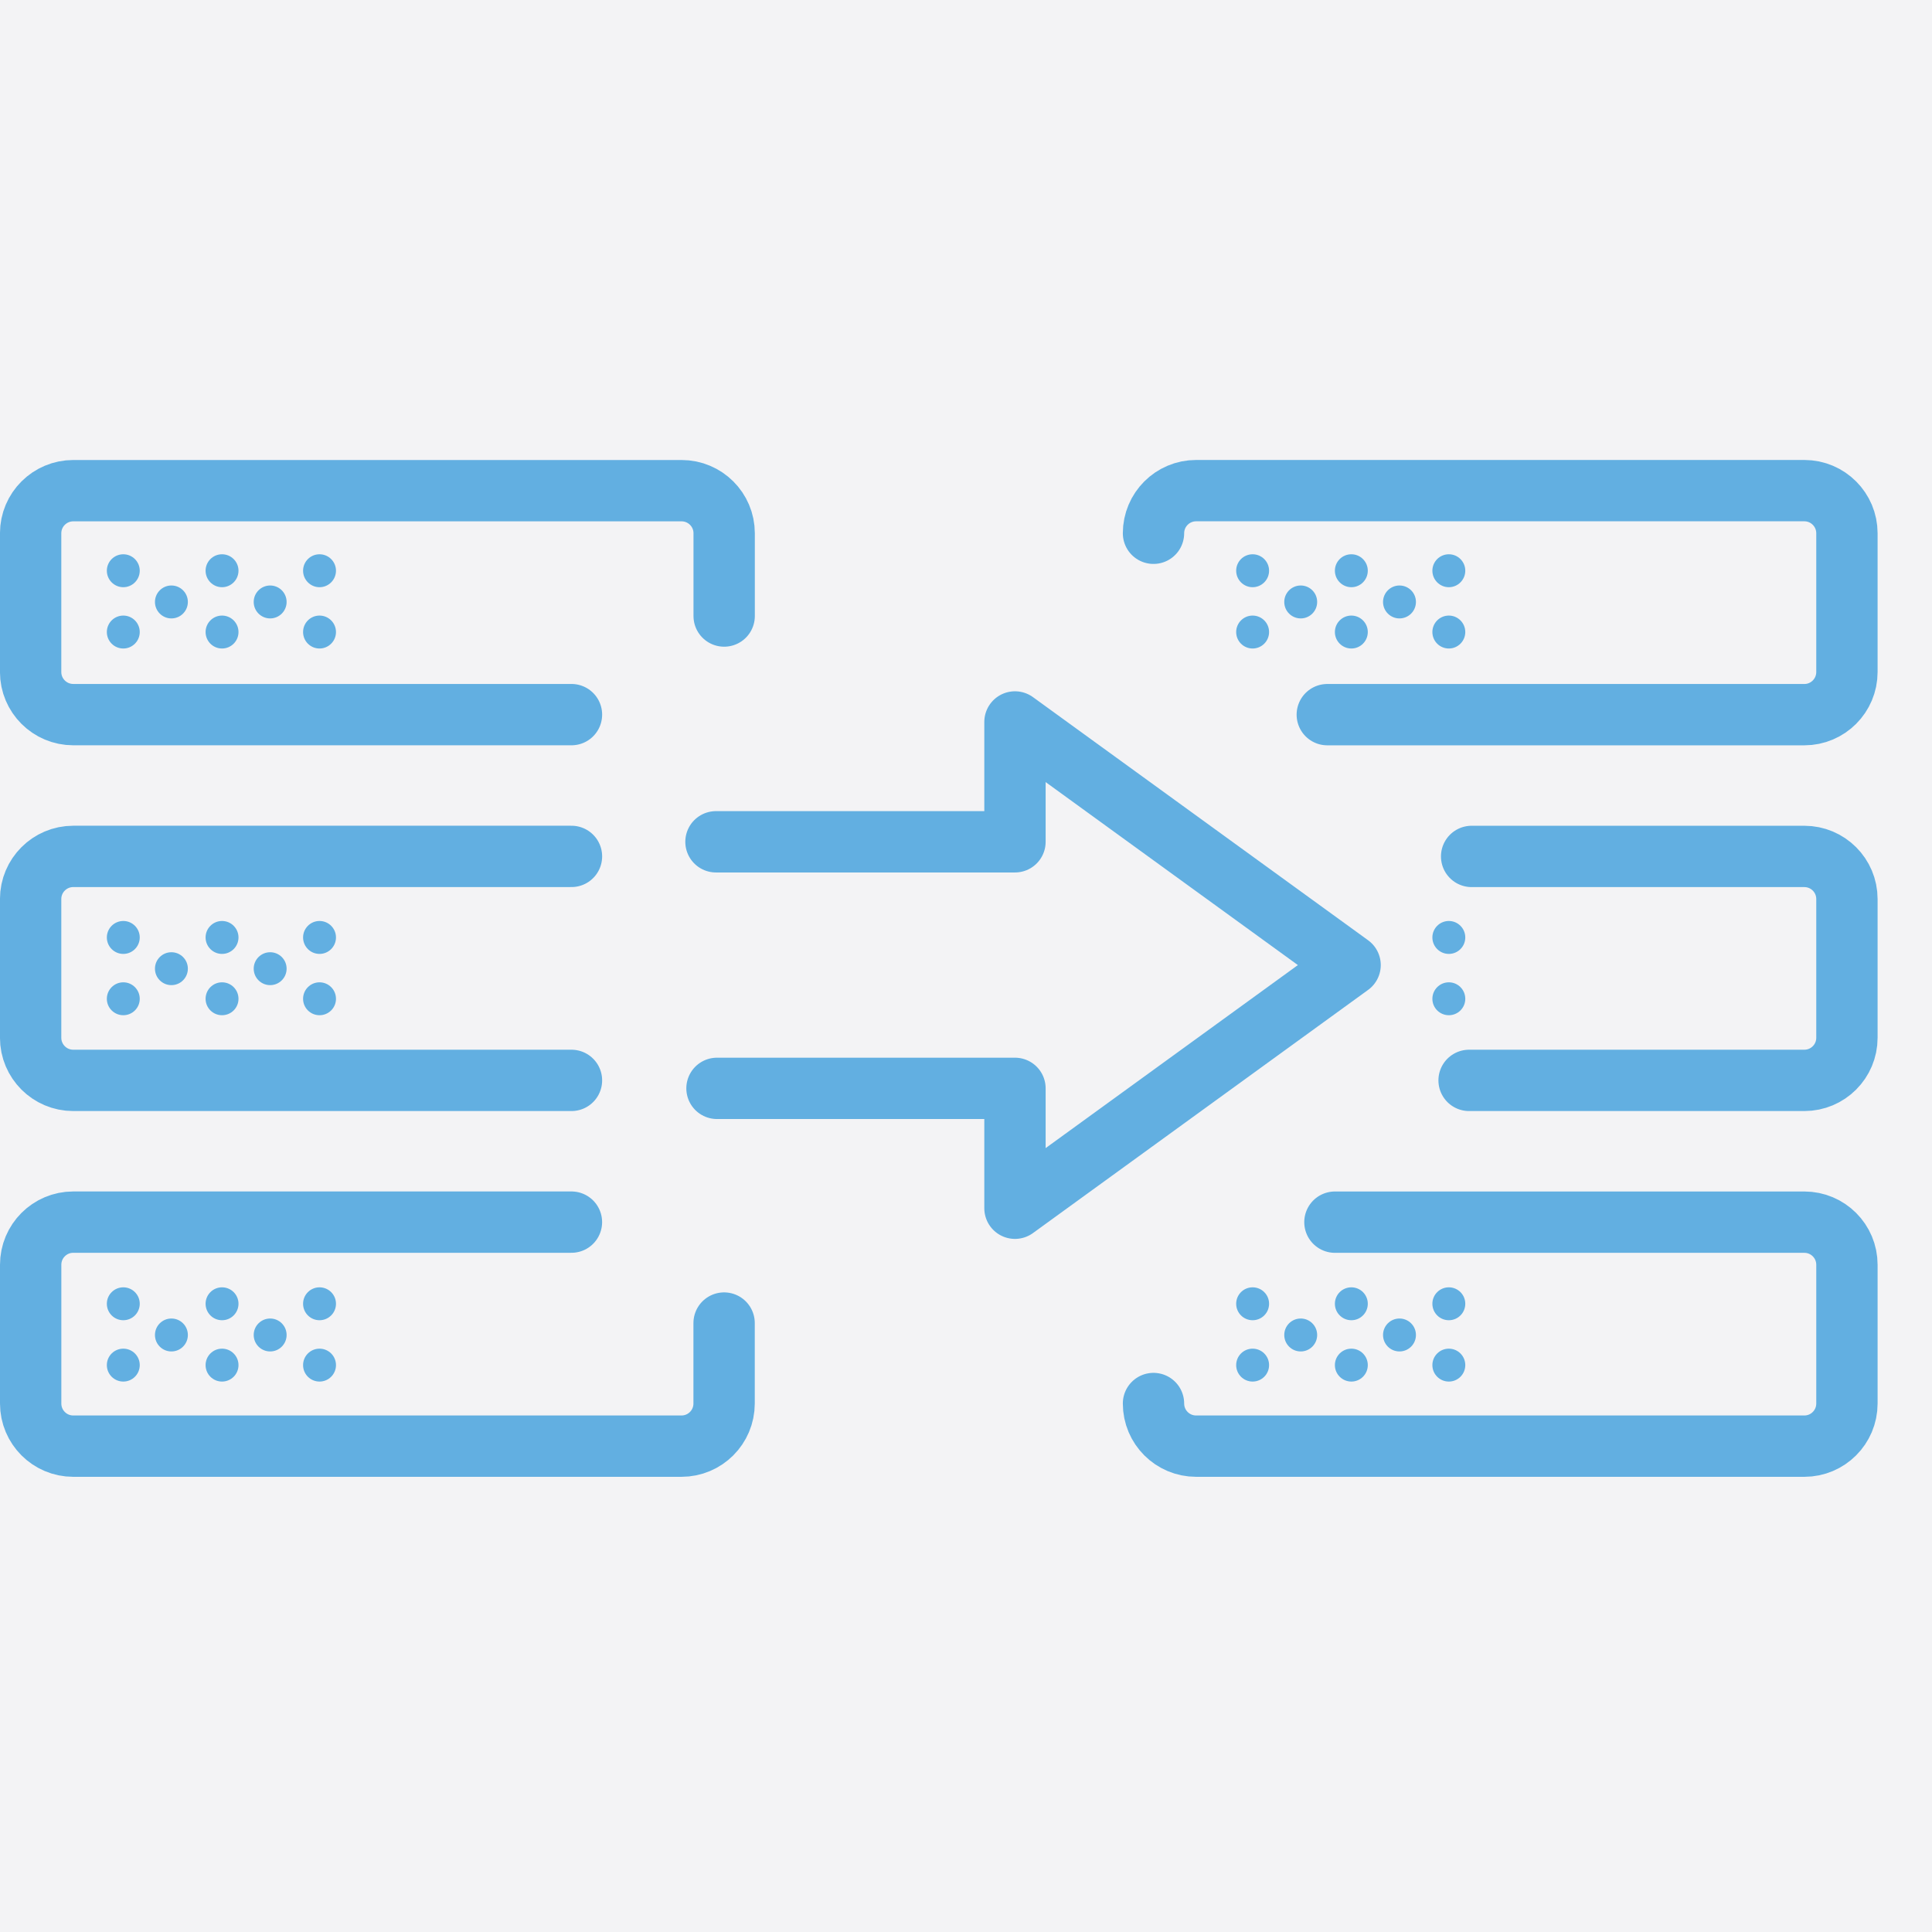 <svg xmlns="http://www.w3.org/2000/svg" width="63" height="63" viewBox="0 0 63 63">
    <g fill="none" fill-rule="evenodd">
        <g>
            <g>
                <g>
                    <g>
                        <path fill="#F3F3F5" d="M0 0H63V63H0z" transform="translate(-485 -2055) translate(87 1749) translate(398 306)"/>
                        <g>
                            <path stroke="#62AFE1" stroke-linecap="round" stroke-linejoin="round" stroke-width="2" d="M17.635 7.303H1.389c-.767 0-1.39-.622-1.39-1.389V1.388C0 .621.623 0 1.39 0h19.834c.767 0 1.39.621 1.39 1.388v2.7M17.635 19.23H1.389c-.767 0-1.39-.622-1.39-1.39v-4.524c0-.767.623-1.39 1.39-1.39h16.246M22.612 27.143v2.624c0 .768-.622 1.39-1.39 1.39H1.388c-.766 0-1.388-.622-1.388-1.39v-4.525c0-.767.622-1.39 1.388-1.39h16.246M36.614 1.389c0-.767.622-1.39 1.39-1.39h19.834c.766 0 1.388.623 1.388 1.39v4.525c0 .767-.622 1.39-1.388 1.39H42.281M46.988 11.927h10.85c.766 0 1.388.622 1.388 1.389v4.525c0 .767-.622 1.389-1.388 1.389H46.905M42.53 23.853h15.308c.766 0 1.388.622 1.388 1.389v4.525c0 .768-.622 1.39-1.388 1.39H38.004c-.768 0-1.39-.622-1.39-1.39M22.38 19.49L32.097 19.49 32.097 23.399 43.025 15.47 32.097 7.542 32.097 11.45 22.347 11.45" transform="translate(-485 -2055) translate(87 1749) translate(398 306) translate(1 16)"/>
                            <path fill="#62AFE1" d="M3.557 2.61c0 .296-.24.538-.536.538-.297 0-.537-.242-.537-.538 0-.296.24-.536.537-.536.296 0 .536.24.536.537M3.557 4.61c0 .296-.24.537-.536.537-.297 0-.537-.24-.537-.537 0-.296.24-.537.537-.537.296 0 .536.241.536.537M5.126 3.629c0 .296-.24.537-.537.537-.296 0-.536-.241-.536-.537 0-.296.24-.537.536-.537.297 0 .537.24.537.537M6.777 2.61c0 .296-.24.538-.537.538-.296 0-.536-.242-.536-.538 0-.296.24-.536.536-.536.297 0 .537.24.537.537M6.777 4.61c0 .296-.24.537-.537.537-.296 0-.536-.24-.536-.537 0-.296.24-.537.536-.537.297 0 .537.241.537.537M8.346 3.629c0 .296-.24.537-.536.537-.297 0-.537-.241-.537-.537 0-.296.24-.537.537-.537.296 0 .536.24.536.537M9.956 2.61c0 .296-.24.538-.537.538-.296 0-.536-.242-.536-.538 0-.296.24-.536.536-.536.297 0 .537.24.537.537M9.956 4.61c0 .296-.24.537-.537.537-.296 0-.536-.24-.536-.537 0-.296.24-.537.536-.537.297 0 .537.241.537.537M3.557 14.569c0 .296-.24.537-.536.537-.297 0-.537-.241-.537-.537 0-.296.24-.537.537-.537.296 0 .536.241.536.537M3.557 16.57c0 .296-.24.535-.536.535-.297 0-.537-.24-.537-.535 0-.297.24-.538.537-.538.296 0 .536.24.536.538M5.126 15.587c0 .297-.24.537-.537.537-.296 0-.536-.24-.536-.537 0-.296.24-.536.536-.536.297 0 .537.24.537.536M6.777 14.569c0 .296-.24.537-.537.537-.296 0-.536-.241-.536-.537 0-.296.24-.537.536-.537.297 0 .537.241.537.537M6.777 16.57c0 .296-.24.535-.537.535-.296 0-.536-.24-.536-.535 0-.297.24-.538.536-.538.297 0 .537.24.537.538M8.346 15.587c0 .297-.24.537-.536.537-.297 0-.537-.24-.537-.537 0-.296.24-.536.537-.536.296 0 .536.24.536.536M9.956 14.569c0 .296-.24.537-.537.537-.296 0-.536-.241-.536-.537 0-.296.24-.537.536-.537.297 0 .537.241.537.537M9.956 16.57c0 .296-.24.535-.537.535-.296 0-.536-.24-.536-.535 0-.297.24-.538.536-.538.297 0 .537.24.537.538M3.557 26.514c0 .297-.24.537-.536.537-.297 0-.537-.24-.537-.537 0-.296.24-.536.537-.536.296 0 .536.24.536.536M3.557 28.514c0 .297-.24.537-.536.537-.297 0-.537-.24-.537-.537 0-.296.24-.536.537-.536.296 0 .536.24.536.536M5.126 27.532c0 .297-.24.537-.537.537-.296 0-.536-.24-.536-.537 0-.297.24-.537.536-.537.297 0 .537.24.537.537M6.777 26.514c0 .297-.24.537-.537.537-.296 0-.536-.24-.536-.537 0-.296.24-.536.536-.536.297 0 .537.24.537.536M6.777 28.514c0 .297-.24.537-.537.537-.296 0-.536-.24-.536-.537 0-.296.24-.536.536-.536.297 0 .537.24.537.536M8.346 27.532c0 .297-.24.537-.536.537-.297 0-.537-.24-.537-.537 0-.297.24-.537.537-.537.296 0 .536.24.536.537M9.956 26.514c0 .297-.24.537-.537.537-.296 0-.536-.24-.536-.537 0-.296.24-.536.536-.536.297 0 .537.24.537.536M9.956 28.514c0 .297-.24.537-.537.537-.296 0-.536-.24-.536-.537 0-.296.24-.536.536-.536.297 0 .537.24.537.536M40.383 2.61c0 .296-.24.538-.537.538-.296 0-.536-.242-.536-.538 0-.296.24-.536.536-.536.297 0 .537.24.537.537M40.383 4.61c0 .296-.24.537-.537.537-.296 0-.536-.24-.536-.537 0-.296.24-.537.536-.537.297 0 .537.241.537.537M41.951 3.629c0 .296-.24.537-.536.537-.297 0-.537-.241-.537-.537 0-.296.24-.537.537-.537.296 0 .536.24.536.537M43.602 2.61c0 .296-.24.538-.535.538-.297 0-.538-.242-.538-.538 0-.296.24-.536.537-.536.296 0 .536.24.536.537M43.602 4.61c0 .296-.24.537-.535.537-.297 0-.538-.24-.538-.537 0-.296.24-.537.537-.537.296 0 .536.241.536.537M45.172 3.629c0 .296-.24.537-.537.537-.296 0-.536-.241-.536-.537 0-.296.24-.537.536-.537.297 0 .537.24.537.537M46.781 2.61c0 .296-.24.538-.536.538-.297 0-.537-.242-.537-.538 0-.296.24-.536.537-.536.296 0 .536.24.536.537M46.781 4.61c0 .296-.24.537-.536.537-.297 0-.537-.24-.537-.537 0-.296.24-.537.537-.537.296 0 .536.241.536.537M46.781 14.569c0 .296-.24.537-.536.537-.297 0-.537-.241-.537-.537 0-.296.24-.537.537-.537.296 0 .536.241.536.537M46.781 16.57c0 .296-.24.535-.536.535-.297 0-.537-.24-.537-.535 0-.297.24-.538.537-.538.296 0 .536.24.536.538M40.383 26.514c0 .297-.24.537-.537.537-.296 0-.536-.24-.536-.537 0-.296.24-.536.536-.536.297 0 .537.24.537.536M40.383 28.514c0 .297-.24.537-.537.537-.296 0-.536-.24-.536-.537 0-.296.24-.536.536-.536.297 0 .537.24.537.536M41.951 27.532c0 .297-.24.537-.536.537-.297 0-.537-.24-.537-.537 0-.297.24-.537.537-.537.296 0 .536.24.536.537M43.602 26.514c0 .297-.24.537-.535.537-.297 0-.538-.24-.538-.537 0-.296.24-.536.537-.536.296 0 .536.24.536.536M43.602 28.514c0 .297-.24.537-.535.537-.297 0-.538-.24-.538-.537 0-.296.24-.536.537-.536.296 0 .536.24.536.536M45.172 27.532c0 .297-.24.537-.537.537-.296 0-.536-.24-.536-.537 0-.297.24-.537.536-.537.297 0 .537.24.537.537M46.781 26.514c0 .297-.24.537-.536.537-.297 0-.537-.24-.537-.537 0-.296.24-.536.537-.536.296 0 .536.24.536.536M46.781 28.514c0 .297-.24.537-.536.537-.297 0-.537-.24-.537-.537 0-.296.24-.536.537-.536.296 0 .536.24.536.536" transform="translate(-485 -2055) translate(87 1749) translate(398 306) translate(1 16)"/>
                        </g>
                    </g>
                </g>
            </g>
        </g>
    </g>
</svg>

